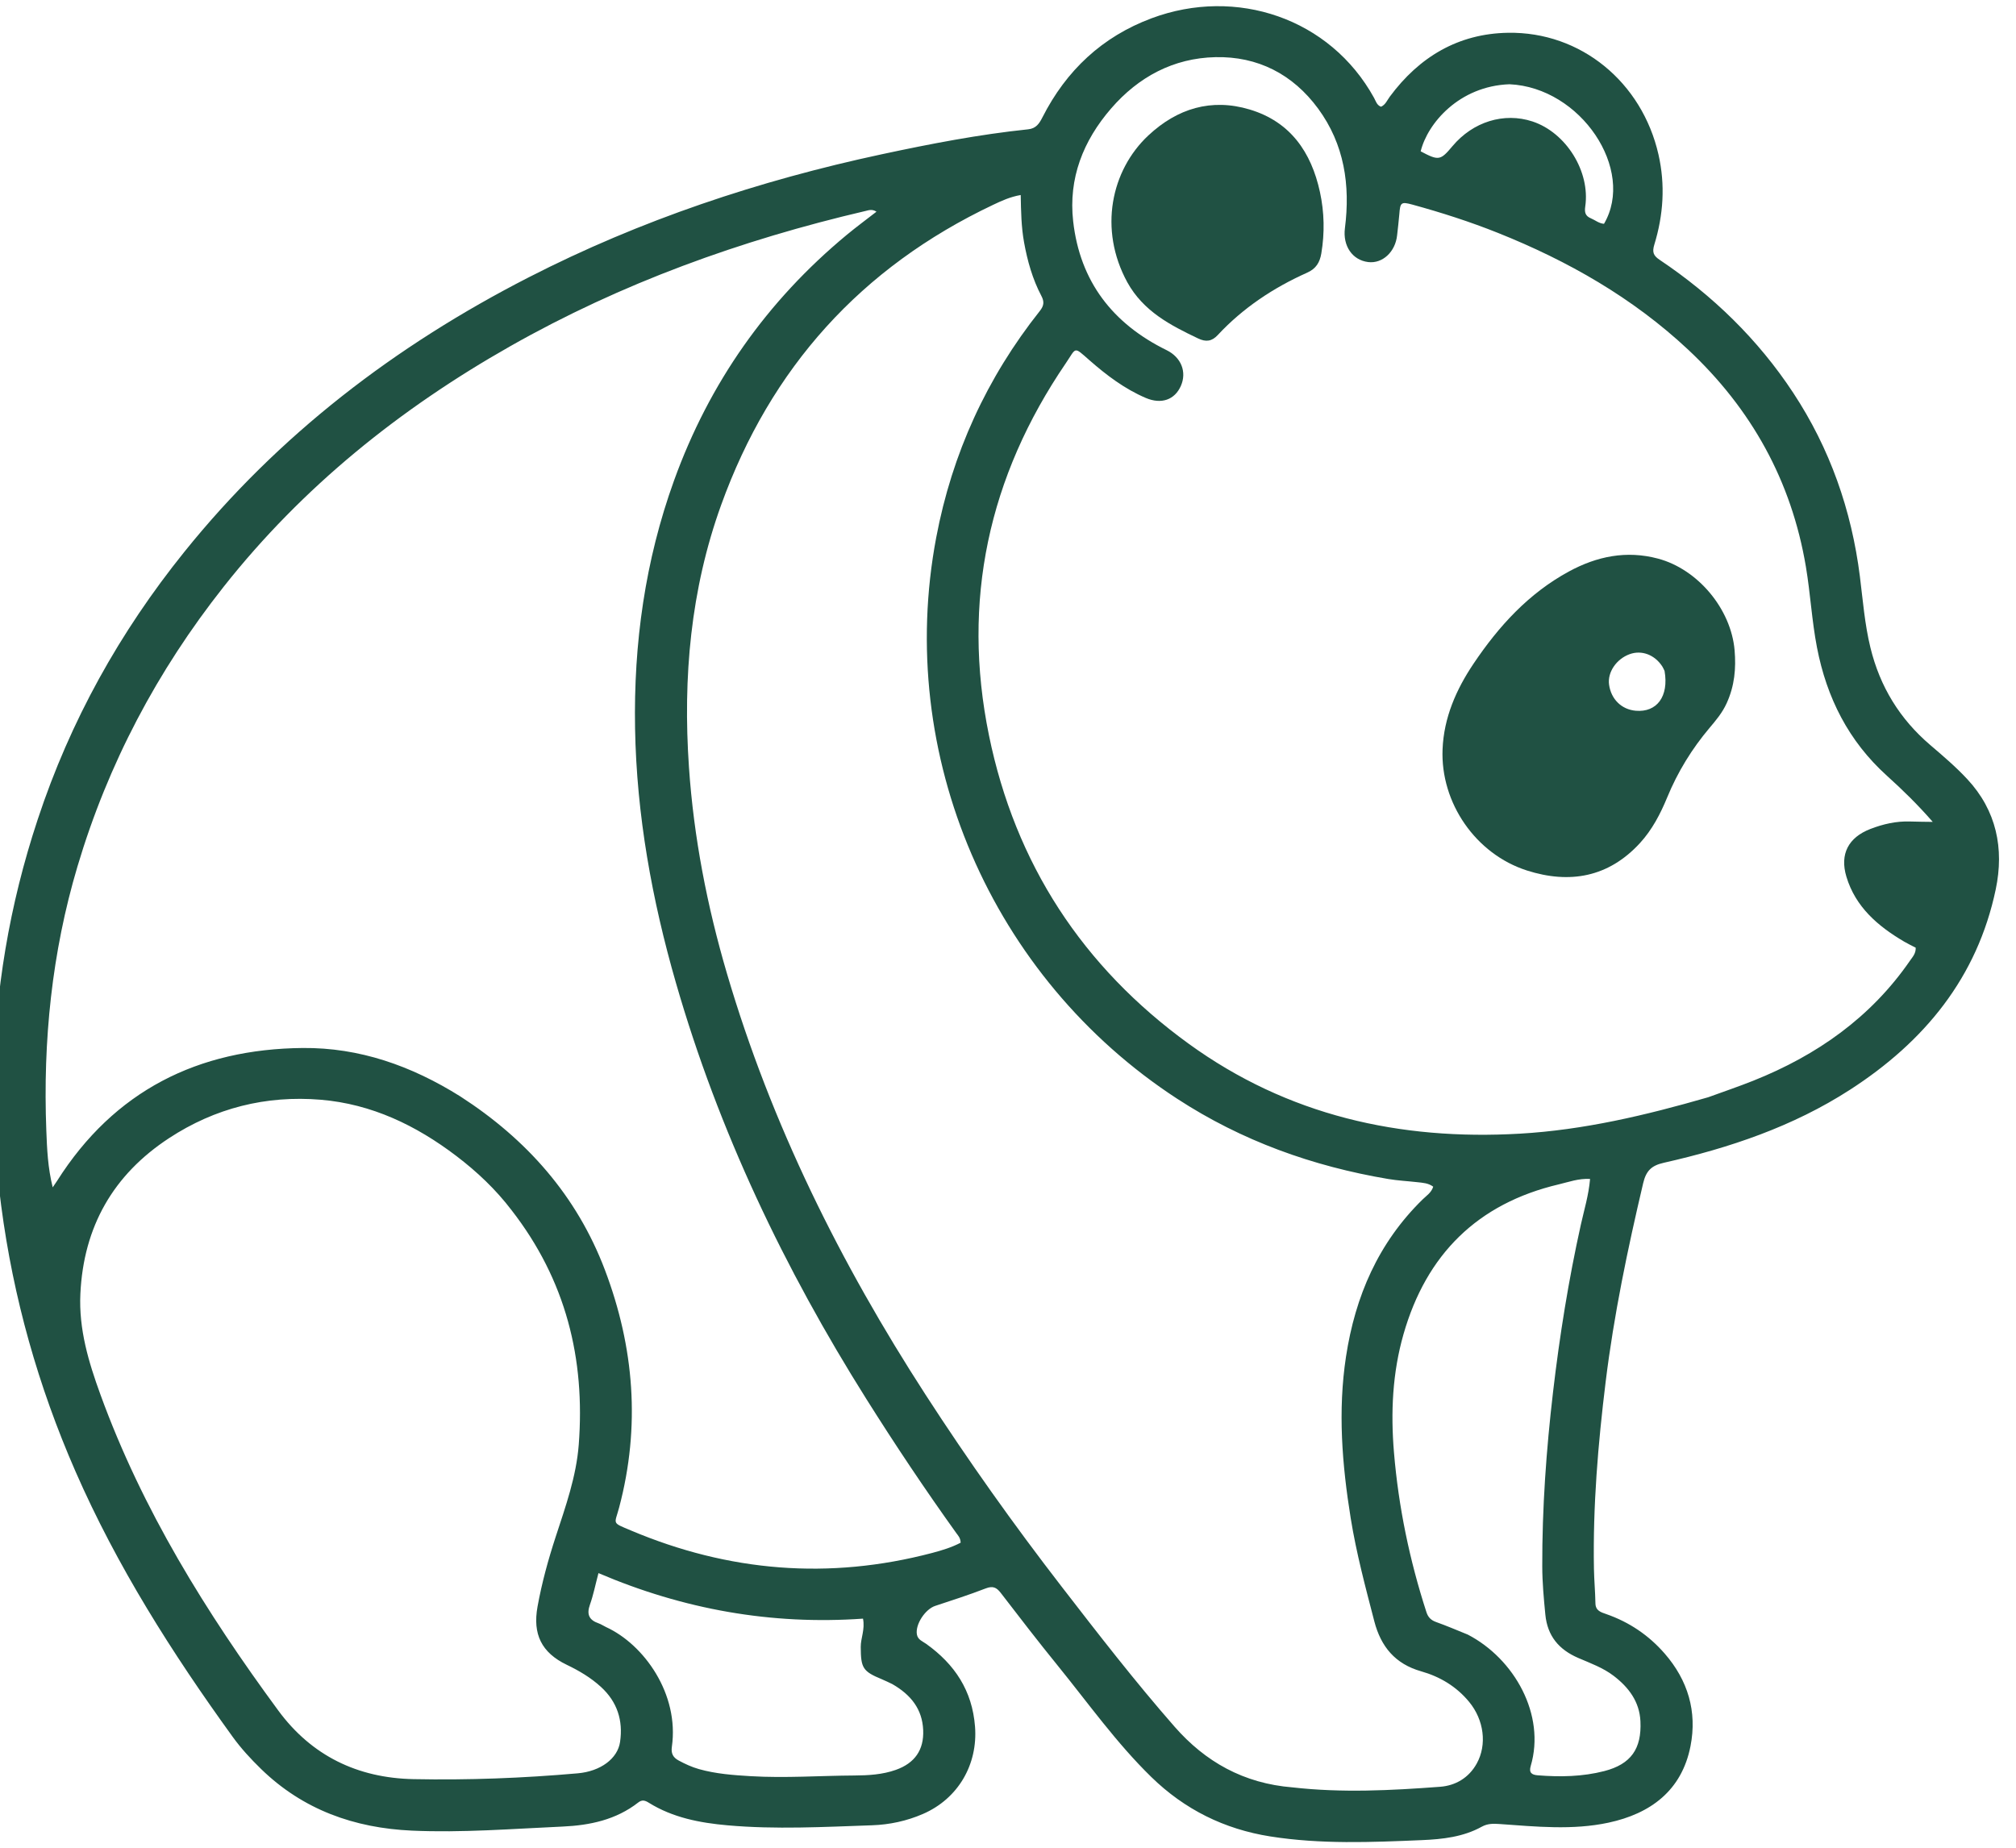 <?xml version="1.0" encoding="UTF-8" standalone="no"?>
<!DOCTYPE svg PUBLIC "-//W3C//DTD SVG 1.1//EN" "http://www.w3.org/Graphics/SVG/1.1/DTD/svg11.dtd">
<svg width="100%" height="100%" viewBox="0 0 662 607" version="1.1" xmlns="http://www.w3.org/2000/svg" xmlns:xlink="http://www.w3.org/1999/xlink" xml:space="preserve" xmlns:serif="http://www.serif.com/" style="fill-rule:evenodd;clip-rule:evenodd;stroke-linejoin:round;stroke-miterlimit:2;">
    <g transform="matrix(1,0,0,1,-10766.072,-593.809)">
        <g transform="matrix(11.111,0,0,11.111,-30.881,-120.355)">
            <g transform="matrix(0.062,0.001,-0.001,0.062,970.858,62.164)">
                <path d="M38.959,424.124C53.74,376.785 76.618,334.176 106.808,295.406C150.844,238.854 205.756,195.528 268.735,161.968C321.688,133.752 377.751,114.05 436.11,100.563C459.127,95.244 482.222,90.374 505.695,87.544C509.448,87.091 510.935,84.687 512.387,81.71C523.362,59.204 540.251,42.827 563.634,33.673C603.709,17.986 648.709,32.236 670.259,69.905C671.129,71.425 671.609,73.364 673.64,74.078C675.771,73.097 676.519,70.931 677.747,69.214C691.47,50.033 709.878,38.625 733.589,37.851C768.265,36.718 797.842,60.362 806.241,94.741C809.769,109.183 809.039,123.524 804.958,137.656C803.914,141.27 804.554,142.929 807.566,144.879C833.175,161.459 855.079,182.038 872.277,207.253C890.197,233.526 900.956,262.685 905.452,294.204C907.069,305.538 908.106,316.944 911.031,328.122C915.89,346.694 925.563,361.905 940.314,374.093C946.474,379.183 952.684,384.308 958.205,390.057C972.351,404.786 976.372,422.834 972.613,442.333C964.47,484.56 939.767,515.525 904.737,538.966C877.798,556.993 847.722,567.656 816.482,575.24C810.67,576.651 808.146,579.181 806.84,585.154C799.979,616.54 793.911,648.058 790.505,680.011C787.345,709.658 785.336,739.399 786.353,769.256C786.54,774.746 787.143,780.222 787.326,785.712C787.445,789.278 790.022,789.935 792.562,790.774C803.566,794.409 812.964,800.523 820.705,809.132C831.999,821.692 836.69,836.548 833.738,853.042C829.928,874.33 815.195,885.559 795.24,890.175C778.211,894.114 760.775,892.608 743.487,891.665C740.402,891.496 737.675,891.468 734.879,893.074C726.112,898.11 716.303,899.348 706.484,899.925C682.374,901.343 658.237,902.741 634.164,899.336C612.236,896.234 593.141,887.162 577.01,871.921C560.104,855.947 546.38,837.21 531.503,819.479C522.081,808.25 512.943,796.778 503.826,785.298C501.745,782.677 499.948,781.981 496.655,783.313C488.79,786.495 480.745,789.241 472.725,792.026C467.943,793.687 463.263,801.095 464.221,805.833C464.724,808.325 466.996,809.014 468.72,810.205C482.455,819.691 491.019,832.12 492.62,849.232C494.303,867.213 485.216,883.698 468.474,891.292C460.797,894.774 452.646,896.658 444.311,897.079C421.365,898.238 398.406,899.875 375.42,898.207C362.22,897.25 349.302,894.991 337.696,888.024C336.016,887.016 334.553,886.524 332.724,888.004C322.279,896.451 309.803,899.284 296.853,900.072C272.928,901.526 249.017,903.862 225.016,903.164C197.632,902.366 173.025,894.083 152.714,874.948C147.73,870.252 143.019,865.303 138.92,859.825C109.418,820.385 82.448,779.394 61.928,734.429C43.568,694.197 31.002,652.281 24.54,608.508C21.641,588.873 19.897,569.151 19.881,549.337C19.845,506.79 26.09,465.139 38.959,424.124M837.186,543.658C844.337,540.914 851.562,538.348 858.625,535.393C888.653,522.831 914.068,504.397 932.326,476.968C933.502,475.202 935.062,473.582 934.918,470.782C933.146,469.893 931.196,469.018 929.344,467.967C916.727,460.809 905.906,451.857 901.334,437.449C897.936,426.742 902.011,418.76 912.39,414.549C918.458,412.087 924.732,410.55 931.349,410.679C934.922,410.749 938.498,410.692 942.072,410.692C934.844,402.651 927.501,395.708 919.896,389.065C901.343,372.86 890.585,352.359 885.565,328.467C882.893,315.744 882.012,302.775 879.652,290.015C872.103,249.208 852.478,215.22 821.854,187.472C795.059,163.193 763.94,146.125 730.346,133.312C716.961,128.207 703.257,124.053 689.385,120.49C683.898,119.081 683.53,119.544 683.189,125.225C682.99,128.546 682.592,131.854 682.306,135.17C681.62,143.123 675.568,148.941 668.73,148.208C661.092,147.389 656.444,140.629 657.374,132.265C659.661,111.693 656.464,92.26 643.672,75.43C631.363,59.236 614.487,50.933 594.308,51.719C574.387,52.494 557.854,61.674 545.047,76.964C531.969,92.577 525.172,110.575 527.82,131.054C531.52,159.663 547.434,179.548 573.34,191.746C580.386,195.064 583.216,202.016 580.405,208.679C577.6,215.329 571.267,217.736 563.761,214.672C553.622,210.532 544.88,204.127 536.597,197.098C528.837,190.513 530.425,191.118 525.389,198.769C489.43,253.396 477.516,312.862 491.647,376.699C505.14,437.65 538.048,486.336 589.261,522.201C636.906,555.567 690.498,566.693 747.696,562.465C778.028,560.223 807.418,552.787 837.186,543.658M644.417,875.787C667.907,878.078 691.351,876.503 714.729,874.364C721.973,873.701 728.313,869.951 732.013,862.976C736.808,853.937 735.158,842.203 727.893,833.672C721.727,826.431 713.804,821.877 704.815,819.483C692.356,816.165 685.415,808.01 682.092,795.998C677.611,779.801 672.997,763.646 670.054,747.069C665.525,721.561 663.043,696.009 666.564,670.105C670.491,641.21 681.088,615.564 701.847,594.581C703.668,592.741 706.015,591.241 706.822,588.401C704.486,586.693 701.8,586.63 699.185,586.376C694.55,585.926 689.874,585.775 685.279,585.075C649.148,579.569 615.271,568.046 584.132,548.457C494.618,492.149 447.054,386.796 464.993,282.773C471.902,242.707 487.813,206.347 512.626,174.031C514.567,171.502 514.726,169.562 513.249,166.862C508.897,158.907 506.335,150.326 504.578,141.442C503.13,134.12 502.896,126.694 502.618,118.921C497.574,119.875 493.542,121.836 489.564,123.8C427.122,154.63 384.766,203.23 362.245,268.958C348.328,309.573 345.309,351.422 348.912,394.091C351.744,427.619 358.642,460.233 368.604,492.206C390.88,563.704 424.947,629.477 466.545,691.523C487.34,722.541 509.435,752.605 532.738,781.777C550.624,804.168 568.529,826.57 587.764,847.814C602.587,864.185 620.989,874.294 644.417,875.787M242.536,552.883C274.421,572.749 298.745,599.281 312.718,634.408C327.313,671.098 330.929,708.817 321.358,747.481C319.298,755.803 317.709,754.62 327.045,758.389C374.022,777.35 421.933,780.532 470.811,766.831C475.521,765.511 480.226,763.976 484.355,761.716C484.253,759.438 483.107,758.379 482.229,757.195C466.943,736.581 452.359,715.495 438.341,693.984C398.284,632.518 365.896,567.456 344.394,497.149C332.319,457.668 324.341,417.449 322.94,376.128C321.57,335.714 326.411,296.114 339.609,257.659C355.678,210.84 382.472,171.409 420.028,139.248C424.514,135.407 429.222,131.826 434.016,127.973C431.908,126.66 430.297,127.339 428.753,127.727C369.629,142.556 313.079,163.967 260.459,194.947C208.442,225.572 162.682,263.484 125.794,311.755C94.758,352.368 72.063,397.002 58.278,446.183C46.708,487.464 43.137,529.6 45.461,572.276C45.94,581.072 46.451,589.988 48.944,599.322C49.918,597.838 50.48,597.033 50.99,596.198C77.502,552.803 117.158,532.248 167.039,530.985C193.939,530.304 218.895,538.565 242.536,552.883M267.797,606.695C260.121,596.93 251.037,588.619 241.071,581.287C221.653,566.999 200.303,557.146 175.993,555.511C149.902,553.756 125.647,560.291 104.014,574.976C77.727,592.821 63.96,617.778 62.948,649.808C62.412,666.757 67.389,682.312 73.287,697.75C94.123,752.286 125.336,800.8 160.47,846.96C176.67,868.244 198.763,878.509 225.38,878.612C251.533,878.714 277.639,877.292 303.657,874.578C314.521,873.445 322.55,867.267 323.584,859.293C324.914,849.037 321.942,840.212 314.06,833.225C309.145,828.868 303.554,825.688 297.604,822.947C285.421,817.335 281.051,808.574 283.21,795.435C285.075,784.079 287.937,772.989 291.328,762.007C295.792,747.551 300.689,733.173 301.609,717.899C304.074,676.927 294.252,639.64 267.797,606.695M726.736,801.616C749.158,812.805 764.539,839.3 757.746,863.724C756.839,866.985 758.284,867.962 761.15,868.146C771.84,868.831 782.525,868.461 792.844,865.619C805.525,862.127 810.52,854.682 809.681,841.593C809.083,832.247 803.832,825.528 796.585,820.164C791.432,816.35 785.382,814.308 779.546,811.896C770.304,808.077 764.708,801.724 763.542,791.457C762.677,783.84 761.851,776.247 761.706,768.579C761.18,740.734 762.72,713.006 765.509,685.294C768.21,658.456 772.038,631.829 777.46,605.409C778.913,598.328 780.966,591.318 781.513,583.502C776.022,583.287 771.349,585.134 766.624,586.331C728.006,596.111 704.058,620.765 693.798,658.93C688.815,677.462 688.26,696.327 690.167,715.403C692.762,741.367 698.425,766.595 706.862,791.251C707.706,793.715 709.131,795.052 711.565,795.877C716.446,797.533 721.232,799.471 726.736,801.616M452.873,829.63C451.2,828.883 449.553,828.07 447.849,827.402C438.652,823.792 437.763,822.155 437.548,812.187C437.456,807.909 439.52,803.818 438.408,798.661C394.807,802.443 352.807,795.668 311.992,778.993C310.547,784.84 309.695,789.6 308.16,794.128C306.585,798.774 307.907,801.45 312.424,802.926C313.679,803.336 314.806,804.118 316.025,804.654C334.249,812.671 351.502,835.983 348.303,861.239C347.91,864.344 348.902,866.274 351.651,867.695C354.775,869.309 357.948,870.721 361.349,871.624C369.453,873.777 377.779,874.251 386.081,874.609C402.579,875.319 419.048,873.847 435.533,873.487C442.118,873.343 448.857,872.86 455.201,870.495C464.173,867.151 468.508,860.779 467.94,851.294C467.348,841.407 461.934,834.647 452.873,829.63M734.687,62.371C710.687,63.62 695.911,81.695 692.89,95.029C701.543,99.43 702.352,99.286 707.985,92.331C717.571,80.495 732.333,75.674 745.945,79.935C762.026,84.968 773.92,103.306 771.736,120.061C771.373,122.845 771.861,124.57 774.456,125.617C776.577,126.472 778.426,128.034 780.809,128.162C795.484,102.155 768.732,63.35 734.687,62.371Z" style="fill:rgb(32,81,67);fill-rule:nonzero;"/>
                <path d="M842.959,355.688C840.924,360.378 837.936,363.983 834.993,367.589C826.718,377.732 820.138,388.832 815.347,401.033C812.233,408.963 808.41,416.601 802.718,423.019C788.005,439.605 769.514,443.154 749.073,436.983C724.479,429.559 707.295,405.368 707.913,379.877C708.278,364.794 713.914,351.319 721.998,338.848C733.722,320.763 747.749,304.855 766.786,294.126C779.97,286.696 793.967,283.553 809.08,287.308C828.177,292.053 844.335,310.776 846.323,330.422C847.194,339.026 846.603,347.344 842.959,355.688M813.102,340.78C812.716,340.048 812.396,339.271 811.932,338.592C808.194,333.115 802.008,330.935 796.365,333.073C790.058,335.464 785.861,341.869 786.759,347.735C787.828,354.713 792.919,359.534 799.715,360.001C809.713,360.689 815.426,352.99 813.102,340.78Z" style="fill:rgb(32,81,67);fill-rule:nonzero;"/>
                <path d="M554.12,159.743C539.886,134.69 545.528,106.416 562.967,89.568C576.516,76.477 592.703,71.203 611.109,76.411C630.546,81.912 640.774,96.259 645.2,115.212C647.449,124.844 647.803,134.614 646.322,144.462C645.671,148.788 643.858,151.801 639.786,153.699C623.778,161.16 609.446,171 597.558,184.186C594.86,187.179 592.075,187.665 588.249,185.916C574.953,179.84 562.006,173.435 554.12,159.743Z" style="fill:rgb(32,81,67);fill-rule:nonzero;"/>
            </g>
        </g>
    </g>
</svg>
